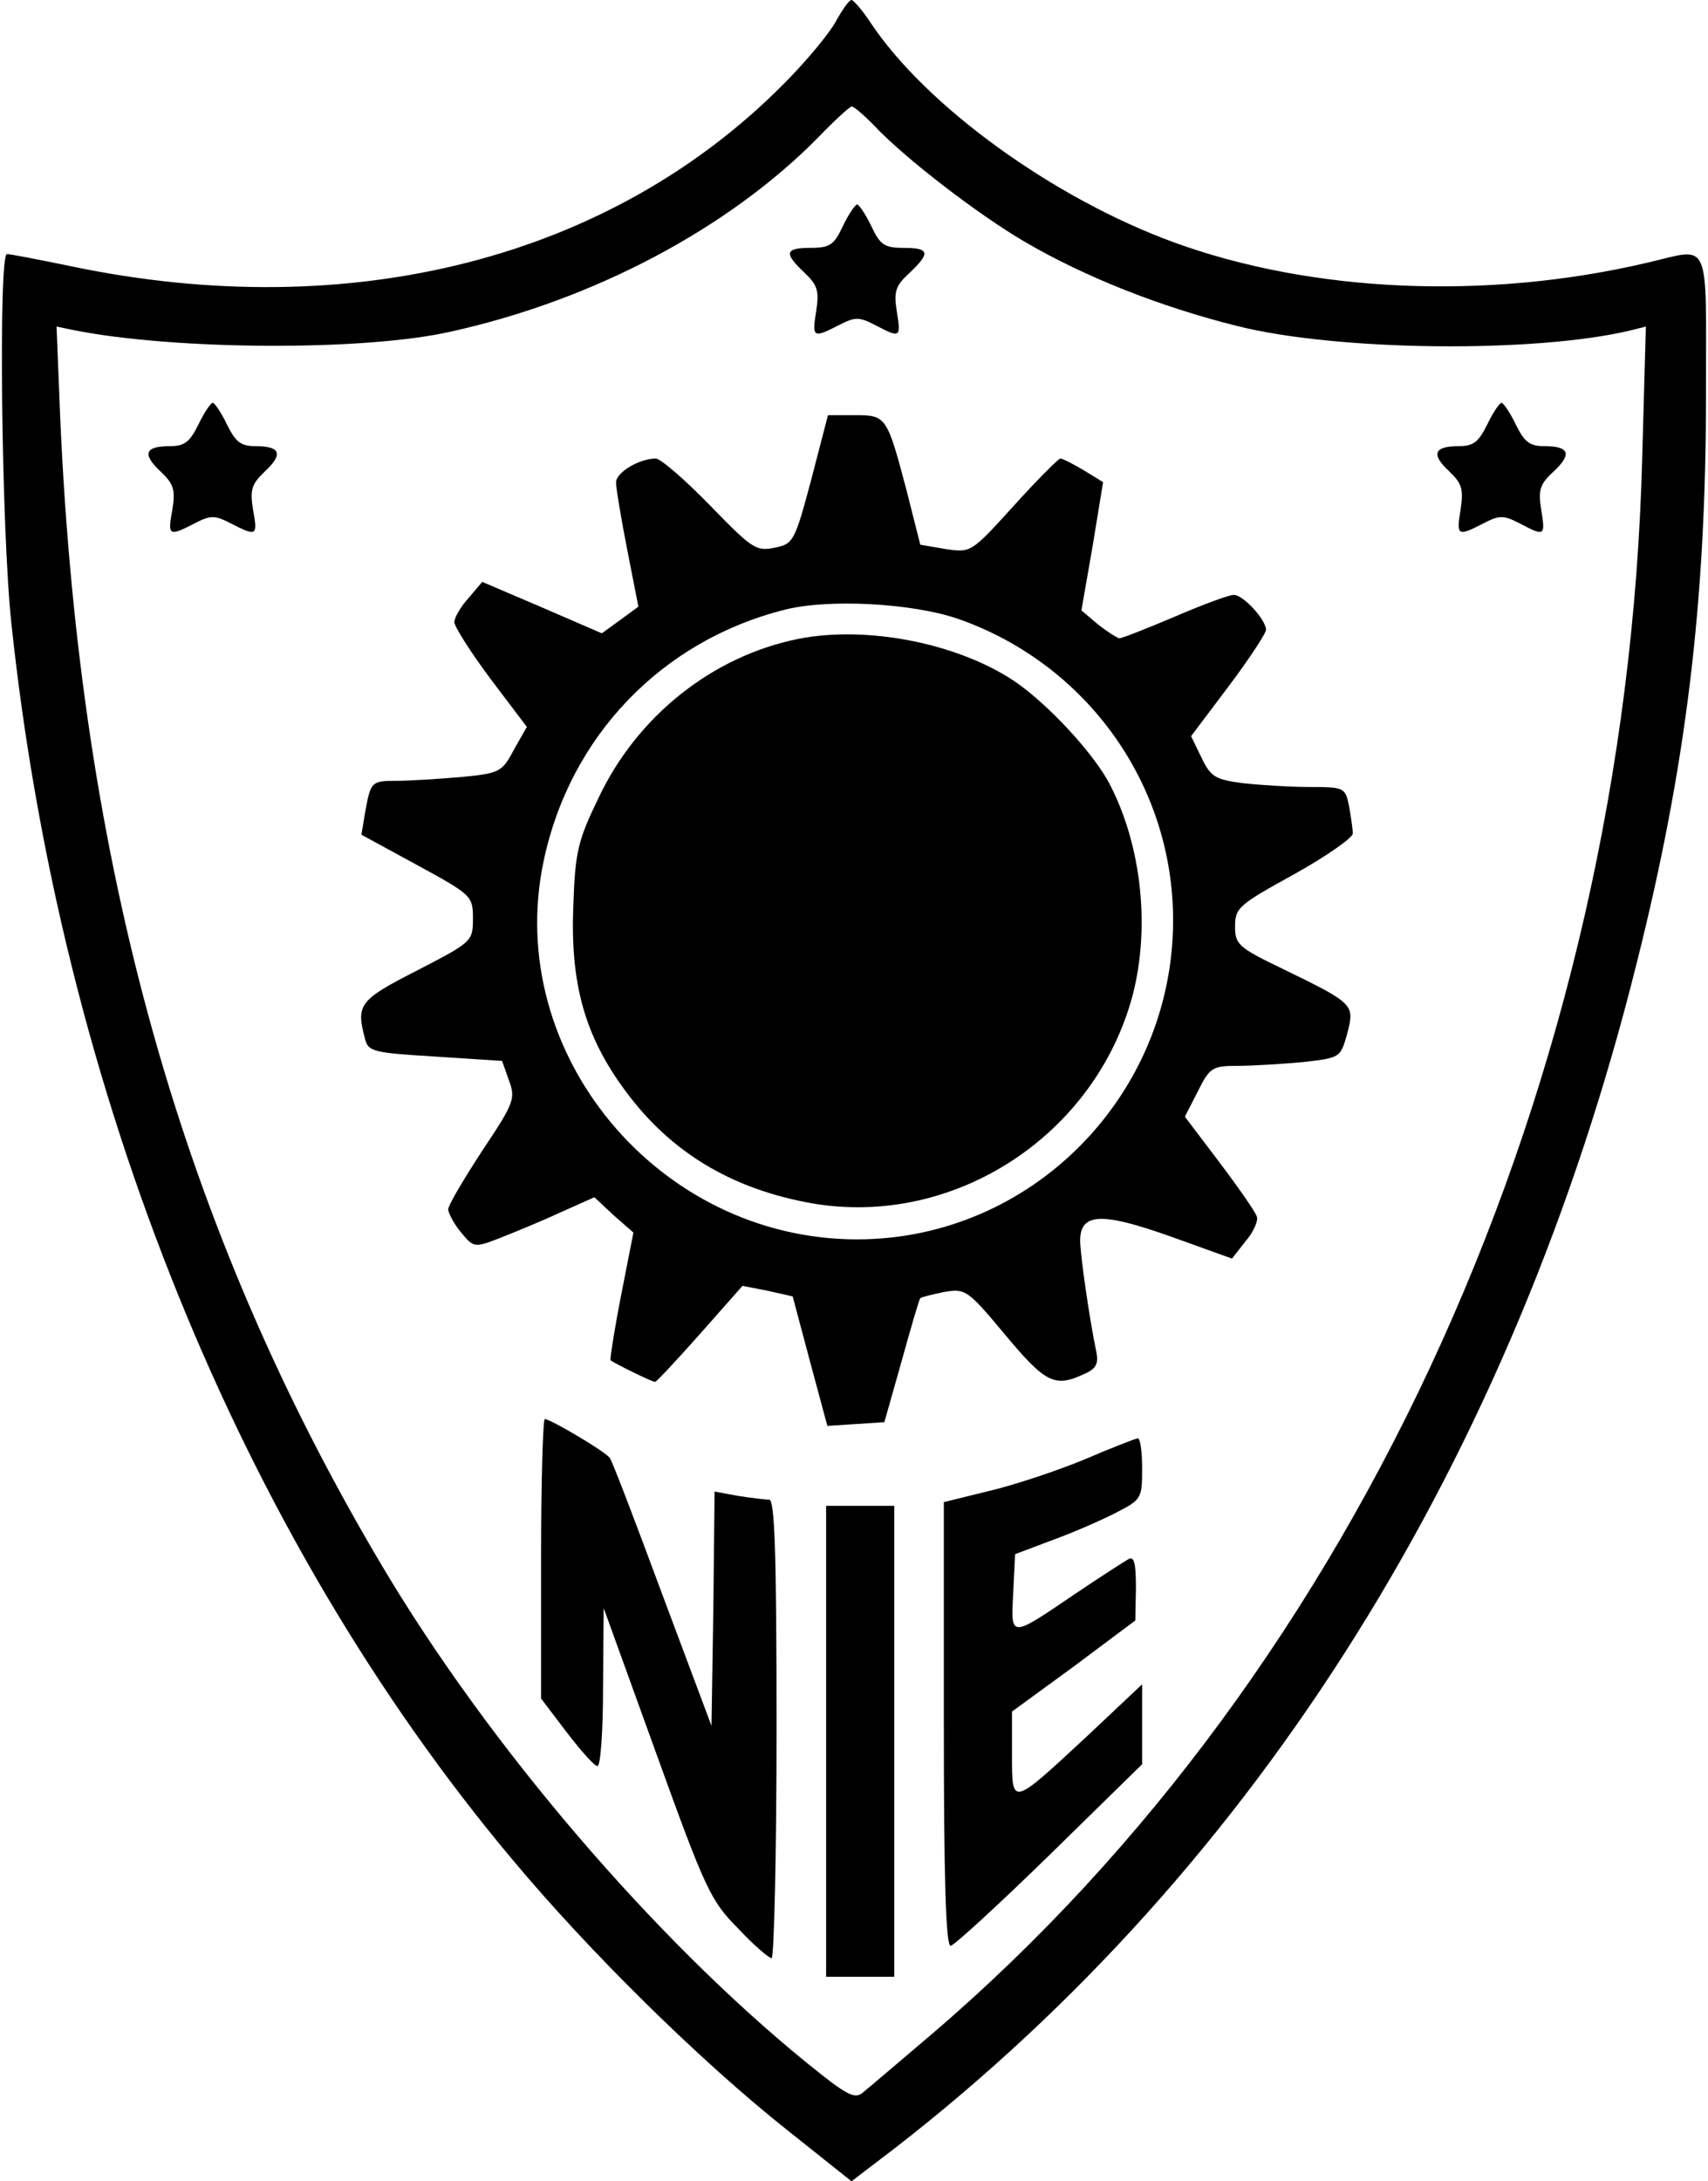 <?xml version="1.0" encoding="UTF-8" standalone="yes"?>
<svg version="1.0" xmlns="http://www.w3.org/2000/svg" width="275" height="351.166" viewBox="0 0 275 352" preserveAspectRatio="xMidYMid meet">
  <g transform="translate(0,352) scale(0.1,-0.1)" fill="#000000" stroke="none">
    <path d="M1346 3486 c-10 -19 -48 -65 -85 -102 -279 -281 -697 -388 -1148
-294 -53 11 -100 20 -105 20 -14 0 -9 -445 7 -595 80 -757 369 -1471 808
-1995 126 -151 305 -327 445 -438 l103 -82 72 55 c584 454 996 1112 1195 1910
80 318 112 582 112 918 0 258 9 237 -95 213 -260 -61 -542 -48 -764 33 -194
71 -399 219 -489 354 -13 20 -28 37 -31 37 -4 0 -15 -16 -25 -34z m60 -167
c48 -52 170 -146 246 -190 96 -56 217 -104 341 -135 163 -41 483 -44 636 -7
l24 6 -6 -214 c-26 -1001 -454 -1950 -1147 -2542 -52 -44 -102 -87 -111 -94
-13 -11 -26 -4 -90 48 -245 199 -512 510 -685 801 -324 545 -488 1129 -520
1852 l-6 149 29 -6 c162 -32 468 -34 608 -2 230 51 447 166 592 313 26 27 51
50 54 50 3 1 18 -12 35 -29z"/>
    <path d="M1357 3155 c-14 -30 -21 -35 -52 -35 -41 0 -44 -8 -10 -40 21 -20 24
-29 19 -62 -7 -43 -5 -44 36 -23 27 14 33 14 60 0 40 -21 41 -20 34 23 -5 31
-2 41 20 61 35 33 33 41 -9 41 -31 0 -38 5 -52 35 -9 19 -20 35 -23 35 -3 0
-14 -16 -23 -35z"/>
    <path d="M317 2835 c-14 -28 -22 -35 -46 -35 -41 0 -45 -13 -15 -41 21 -20 24
-29 19 -61 -8 -43 -6 -44 35 -23 27 14 33 14 60 0 41 -21 43 -20 35 23 -5 32
-2 41 19 61 30 28 26 41 -15 41 -24 0 -32 7 -46 35 -9 19 -20 35 -23 35 -3 0
-14 -16 -23 -35z"/>
    <path d="M2397 2835 c-14 -28 -22 -35 -46 -35 -40 0 -45 -13 -16 -40 21 -20
24 -29 19 -62 -7 -43 -5 -44 36 -23 27 14 33 14 60 0 40 -21 41 -20 34 23 -5
31 -2 41 20 61 30 28 26 41 -15 41 -24 0 -32 7 -46 35 -9 19 -20 35 -23 35 -3
0 -14 -16 -23 -35z"/>
    <path d="M1306 2746 c-27 -101 -29 -104 -60 -110 -29 -6 -36 -1 -104 69 -40
41 -79 75 -87 75 -27 0 -65 -23 -64 -39 0 -9 8 -57 18 -108 l18 -92 -30 -22
-29 -21 -97 42 -96 41 -22 -26 c-13 -14 -23 -32 -23 -39 0 -7 26 -48 58 -91
l59 -78 -21 -37 c-19 -36 -23 -38 -86 -44 -36 -3 -82 -6 -102 -6 -42 0 -43 -1
-52 -51 l-6 -36 90 -49 c88 -48 90 -50 90 -86 0 -37 -1 -38 -90 -84 -94 -48
-99 -55 -84 -111 5 -20 14 -22 113 -28 l108 -7 11 -31 c11 -30 9 -36 -43 -114
-30 -46 -55 -88 -55 -95 1 -7 10 -24 21 -37 20 -24 21 -25 62 -9 23 9 67 27
97 41 l56 25 31 -29 32 -28 -20 -102 c-11 -56 -18 -103 -17 -104 6 -5 67 -35
72 -35 2 0 35 35 73 78 l68 77 41 -8 40 -9 28 -105 28 -104 46 3 46 3 28 99
c15 54 28 99 30 101 2 2 19 6 38 10 35 6 38 4 99 -69 65 -78 80 -85 126 -64
21 9 25 17 21 37 -11 52 -26 157 -26 179 0 45 35 46 145 7 l100 -36 22 28 c13
15 21 34 18 40 -2 7 -29 46 -60 87 l-56 74 21 41 c19 38 23 41 64 41 24 0 71
3 105 6 61 7 61 7 72 46 12 47 12 48 -103 104 -73 35 -78 40 -78 69 0 30 6 35
95 84 52 29 95 59 95 66 0 7 -3 27 -6 44 -6 30 -8 31 -63 31 -31 0 -79 3 -107
6 -46 6 -53 10 -68 41 l-17 35 61 81 c33 44 60 85 60 91 -1 17 -37 56 -52 56
-8 0 -51 -16 -95 -35 -45 -19 -85 -35 -90 -35 -4 1 -20 11 -35 23 l-26 22 18
103 17 104 -31 19 c-17 10 -34 19 -38 19 -3 0 -37 -34 -75 -76 -69 -76 -69
-76 -110 -70 l-41 7 -22 87 c-32 121 -33 122 -84 122 l-43 0 -27 -104z m238
-225 c207 -73 346 -267 346 -486 0 -283 -229 -515 -510 -515 -321 0 -571 301
-506 610 42 201 190 356 389 406 70 18 206 11 281 -15z"/>
    <path d="M1285 2489 c-139 -28 -260 -125 -322 -256 -34 -70 -38 -88 -41 -175
-5 -124 18 -209 83 -297 74 -101 173 -160 303 -183 229 -39 457 110 517 337
28 109 14 239 -36 337 -25 50 -100 131 -154 168 -92 62 -239 91 -350 69z"/>
    <path d="M870 1005 l0 -226 41 -54 c23 -30 45 -55 50 -55 5 0 9 57 9 128 l1
127 85 -235 c79 -219 88 -238 132 -282 25 -27 50 -48 54 -48 4 0 8 167 8 370
0 289 -3 370 -12 370 -7 0 -30 3 -50 6 l-38 7 -2 -189 -3 -189 -79 211 c-43
116 -81 216 -85 221 -6 10 -96 63 -105 63 -3 0 -6 -101 -6 -225z"/>
    <path d="M1745 1164 c-44 -18 -113 -41 -152 -50 l-73 -18 0 -358 c0 -245 3
-358 11 -358 5 0 77 66 160 147 l149 146 0 64 0 65 -87 -82 c-125 -116 -123
-116 -123 -31 l0 69 100 73 99 74 1 53 c0 40 -3 51 -12 46 -7 -4 -46 -29 -86
-56 -106 -72 -104 -72 -100 2 l3 62 61 23 c33 12 79 32 102 44 41 21 42 23 42
71 0 28 -3 49 -7 49 -5 -1 -44 -16 -88 -35z"/>
    <path d="M1330 710 l0 -380 55 0 55 0 0 380 0 380 -55 0 -55 0 0 -380z"/>
  </g>
</svg>